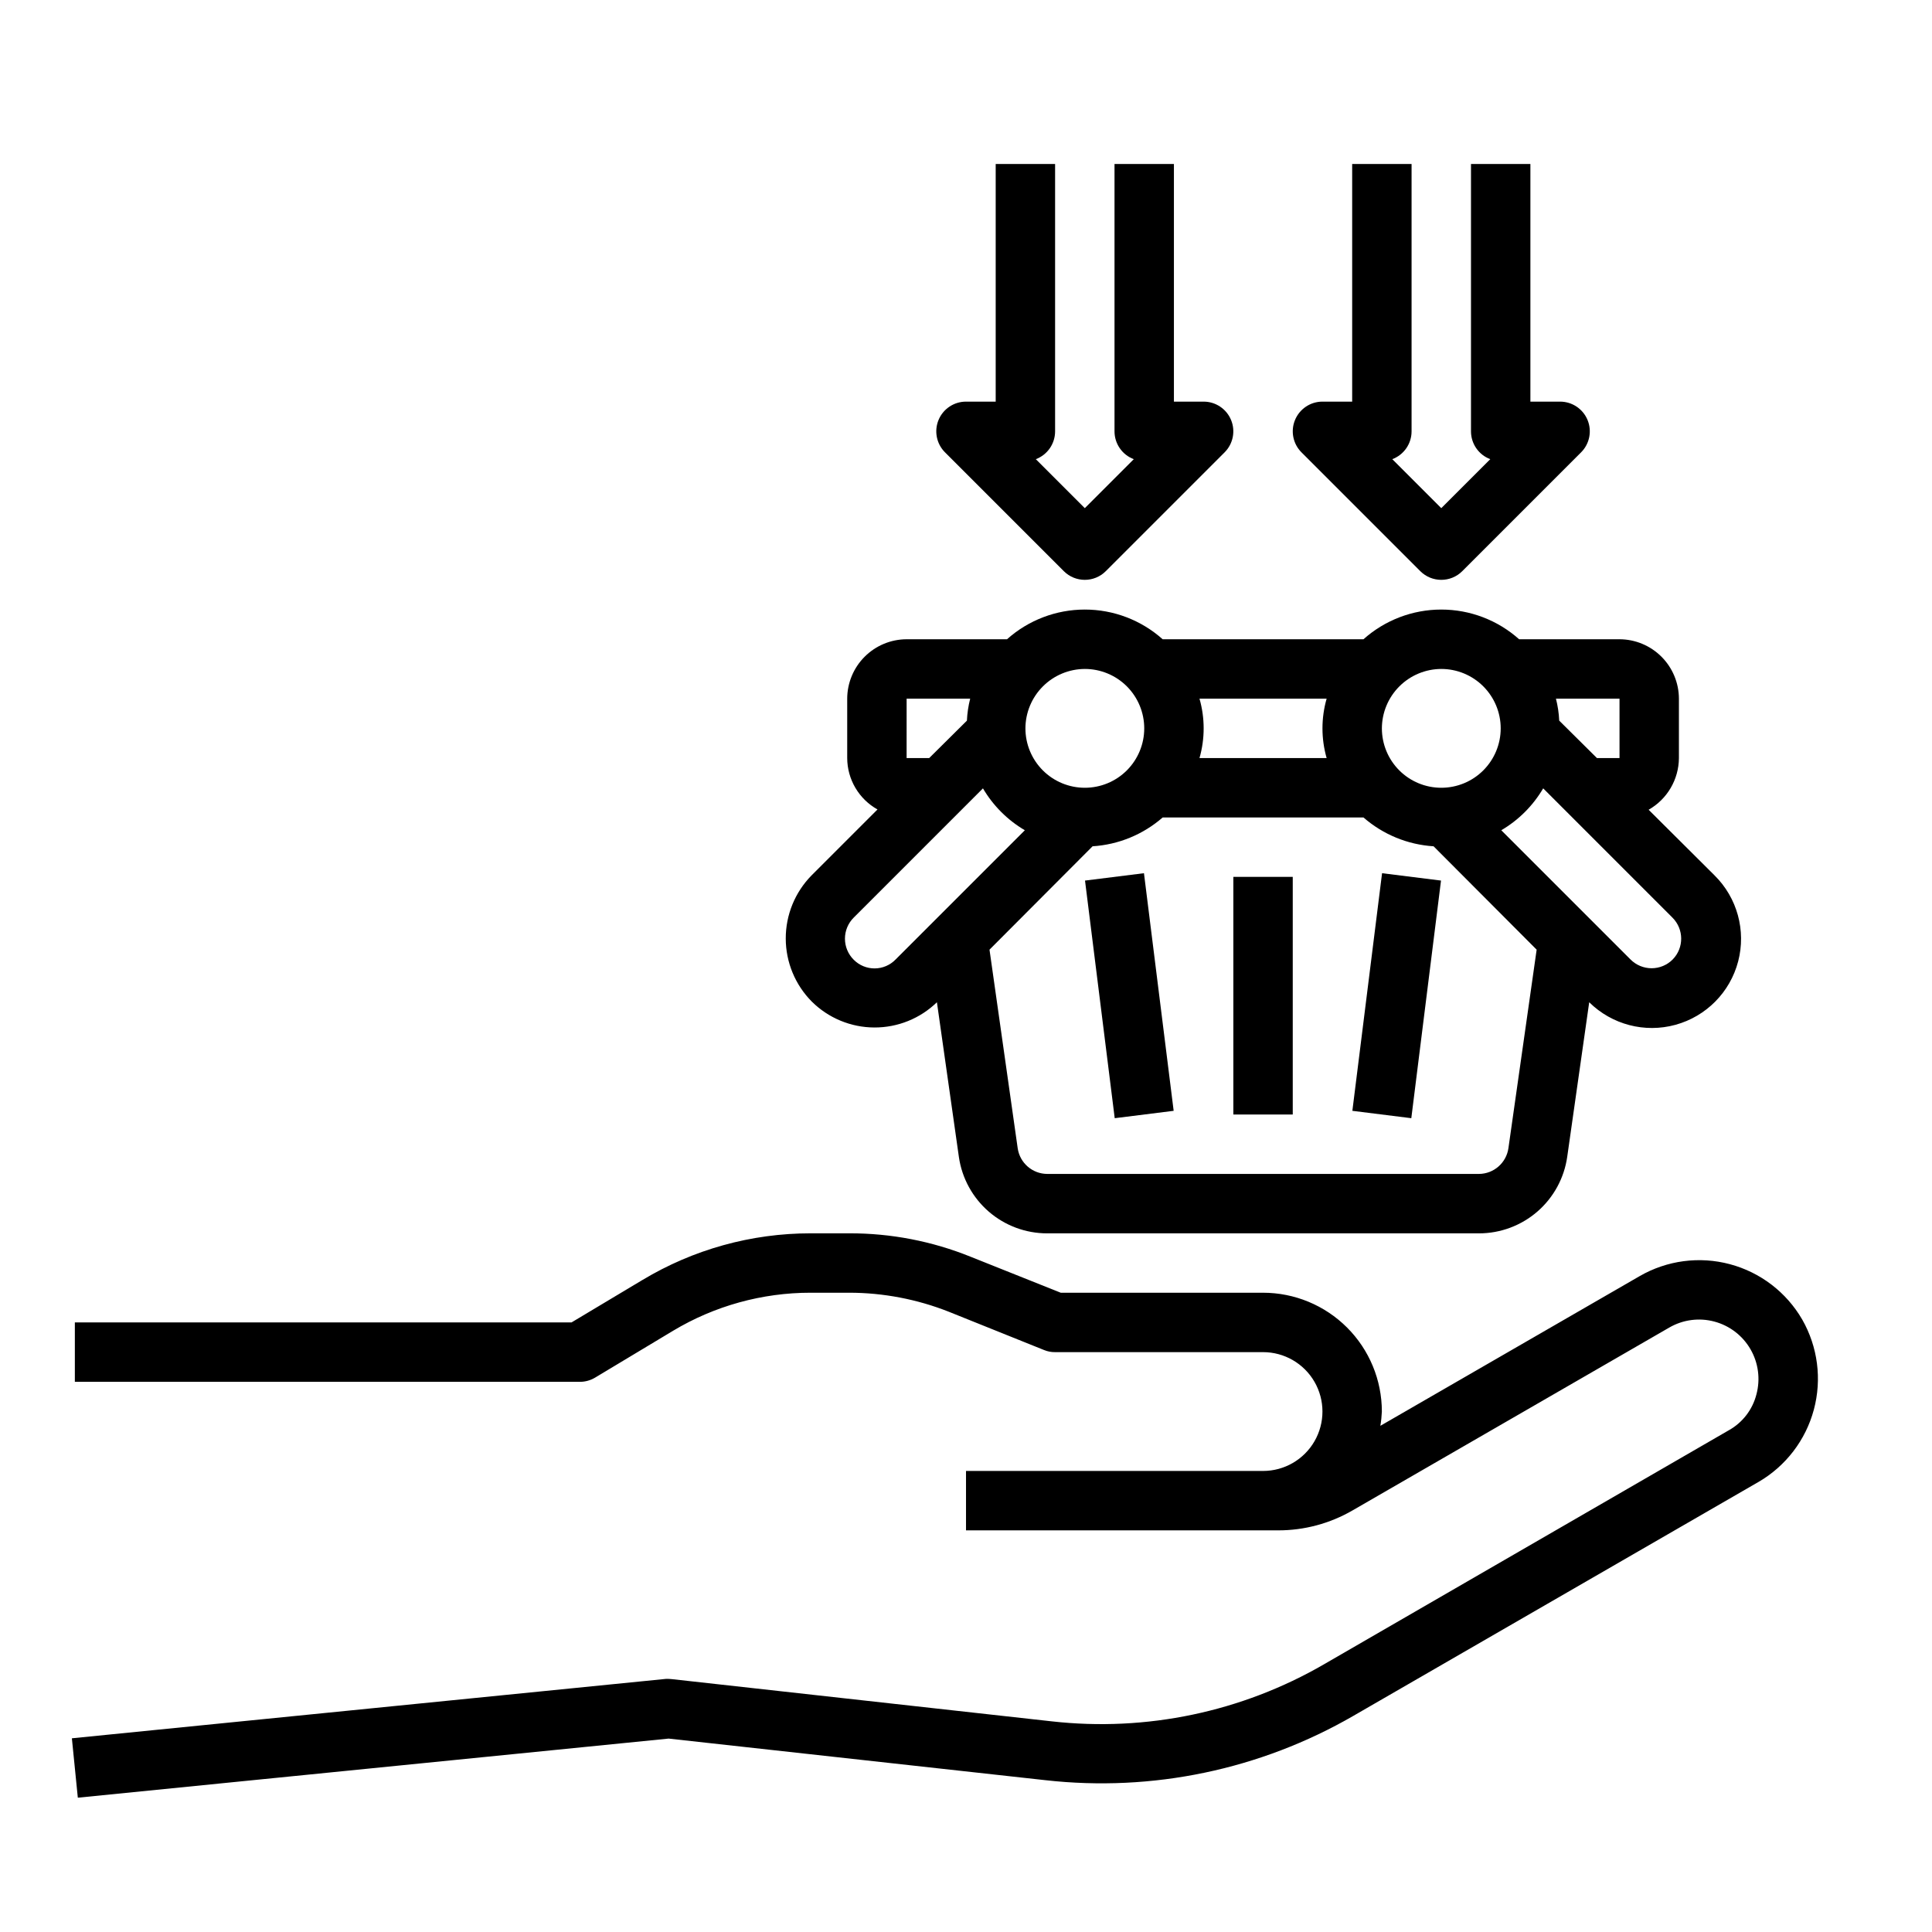 <?xml version="1.0" encoding="UTF-8"?>
<!-- Uploaded to: ICON Repo, www.svgrepo.com, Generator: ICON Repo Mixer Tools -->
<svg fill="#000000" width="800px" height="800px" version="1.1" viewBox="144 144 512 512" xmlns="http://www.w3.org/2000/svg">
 <g>
  <path d="m610.02 536.73-107.3 61.953c-24.707 14.293-53.348 20.277-81.711 17.082l-99.816-11.02-156.57 15.664-1.574-15.742 157.44-15.742v-0.004c0.551-0.012 1.105 0.016 1.652 0.078l100.61 11.18c25.031 2.805 50.305-2.492 72.105-15.113l107.3-62.031c3.648-2.031 6.297-5.481 7.32-9.527 1.078-4.031 0.512-8.324-1.574-11.938-2.086-3.613-5.519-6.25-9.551-7.332-4.027-1.086-8.324-0.523-11.941 1.559l-83.992 48.492c-5.981 3.461-12.77 5.281-19.68 5.273h-82.734v-15.742h78.719c5.625 0 10.824-3.004 13.633-7.875 2.812-4.871 2.812-10.871 0-15.742-2.809-4.871-8.008-7.871-13.633-7.871h-55.105c-0.996 0.016-1.988-0.172-2.91-0.551l-25.27-10.156c-8.398-3.316-17.344-5.027-26.371-5.039h-10.234c-12.84-0.004-25.438 3.477-36.449 10.078l-20.703 12.438c-1.215 0.719-2.602 1.102-4.012 1.102h-133.83v-15.746h131.62l18.812-11.258 0.004 0.004c13.453-8.094 28.855-12.367 44.555-12.359h10.234c11.031-0.031 21.969 2.082 32.195 6.219l23.852 9.523h53.609c8.352 0 16.359 3.32 22.266 9.223 5.906 5.906 9.223 13.914 9.223 22.266-0.055 1.266-0.184 2.527-0.395 3.781l68.723-39.676c7.238-4.176 15.836-5.312 23.906-3.156 8.074 2.152 14.961 7.422 19.156 14.648 4.148 7.25 5.258 15.848 3.09 23.914-2.168 8.07-7.438 14.949-14.664 19.145z"/>
  <path d="m598.38 375.99-17.477-17.398c4.93-2.805 7.988-8.023 8.027-13.695v-15.746c-0.012-4.168-1.676-8.168-4.625-11.117s-6.945-4.613-11.117-4.625h-26.609c-5.672-5.07-13.016-7.871-20.625-7.871-7.606 0-14.949 2.801-20.621 7.871h-53.219c-5.672-5.07-13.016-7.871-20.621-7.871-7.609 0-14.953 2.801-20.625 7.871h-26.609c-4.172 0.012-8.168 1.676-11.117 4.625s-4.613 6.949-4.625 11.117v15.746c0.008 2.777 0.758 5.504 2.168 7.894 1.414 2.394 3.434 4.371 5.859 5.723l-17.477 17.477c-4.394 4.465-6.852 10.48-6.836 16.746 0.012 6.262 2.5 12.27 6.918 16.711 4.402 4.359 10.34 6.82 16.535 6.848 6.199 0.031 12.16-2.371 16.605-6.691l5.824 41.012v0.004c0.812 5.617 3.625 10.758 7.918 14.473 4.293 3.715 9.785 5.758 15.461 5.758h114.46c5.688 0 11.188-2.059 15.484-5.789 4.293-3.731 7.098-8.887 7.894-14.523l5.824-40.934c6.004 5.934 14.719 8.215 22.859 5.981 8.145-2.231 14.477-8.637 16.613-16.805 2.137-8.168-0.246-16.855-6.25-22.789zm-25.191-46.84v15.742h-5.984l-9.996-9.918v0.004c-0.09-1.969-0.379-3.918-0.867-5.828zm-47.23-7.871h-0.004c4.176 0 8.184 1.66 11.133 4.613 2.953 2.953 4.613 6.957 4.613 11.133 0 4.176-1.66 8.18-4.613 11.133-2.949 2.953-6.957 4.609-11.133 4.609s-8.18-1.656-11.133-4.609c-2.949-2.953-4.609-6.957-4.609-11.133 0.012-4.172 1.676-8.172 4.625-11.121 2.949-2.949 6.945-4.613 11.117-4.625zm-64.078 7.871h33.691c-1.473 5.148-1.473 10.602 0 15.746h-33.695c1.473-5.144 1.473-10.598 0-15.746zm-30.387-7.871c4.176 0 8.18 1.66 11.133 4.613 2.949 2.953 4.609 6.957 4.609 11.133 0 4.176-1.66 8.18-4.609 11.133-2.953 2.953-6.957 4.609-11.133 4.609s-8.184-1.656-11.133-4.609c-2.953-2.953-4.613-6.957-4.613-11.133 0.012-4.172 1.676-8.172 4.625-11.121 2.949-2.949 6.949-4.613 11.121-4.625zm-47.23 7.871h16.848-0.004c-0.488 1.91-0.777 3.859-0.867 5.828l-9.996 9.918h-5.984zm-2.914 69.117c-1.453 1.504-3.445 2.359-5.535 2.371-2.09 0.016-4.094-0.809-5.566-2.293-1.488-1.477-2.328-3.488-2.328-5.586 0-2.102 0.84-4.113 2.328-5.59l34.242-34.242v-0.004c2.695 4.586 6.516 8.406 11.102 11.102zm162.4 49.988c-0.543 3.898-3.859 6.812-7.793 6.848h-114.46c-3.91-0.031-7.215-2.902-7.793-6.769l-7.477-52.664 27.316-27.395c6.863-0.43 13.391-3.117 18.574-7.637h53.219c5.184 4.519 11.711 7.207 18.574 7.637l27.316 27.395zm43.531-49.988c-1.477 1.492-3.488 2.328-5.59 2.328-2.098 0-4.109-0.836-5.59-2.328l-34.242-34.242c4.586-2.695 8.406-6.516 11.102-11.102l34.242 34.242v0.004c3.074 3.047 3.109 8.008 0.078 11.098z"/>
  <path d="m470.85 376.38h15.742v62.977h-15.742z"/>
  <path d="m502.39 438.38 7.871-62.973 15.621 1.953-7.871 62.973z"/>
  <path d="m431.54 377.36 15.621-1.953 7.871 62.973-15.621 1.953z"/>
  <path d="m425.92 295.36c3.074 3.074 8.055 3.074 11.129 0l31.488-31.488c2.25-2.25 2.926-5.637 1.707-8.578-1.219-2.941-4.09-4.859-7.269-4.859h-7.875v-62.977h-15.742v70.848c-0.004 3.285 2.035 6.227 5.109 7.379l-12.98 12.98-12.98-12.98h-0.004c3.078-1.152 5.113-4.094 5.109-7.379v-70.848h-15.742v62.977h-7.871c-3.184 0-6.055 1.918-7.273 4.859-1.219 2.941-0.543 6.328 1.707 8.578z"/>
  <path d="m520.39 295.36c3.074 3.074 8.055 3.074 11.129 0l31.488-31.488c2.25-2.25 2.926-5.637 1.707-8.578-1.219-2.941-4.09-4.859-7.273-4.859h-7.871v-62.977h-15.742v70.848c-0.004 3.285 2.031 6.227 5.109 7.379l-12.984 12.98-12.98-12.98c3.074-1.152 5.113-4.094 5.109-7.379v-70.848h-15.742v62.977h-7.875c-3.18 0-6.051 1.918-7.269 4.859-1.219 2.941-0.543 6.328 1.707 8.578z"/>
 </g>
</svg>